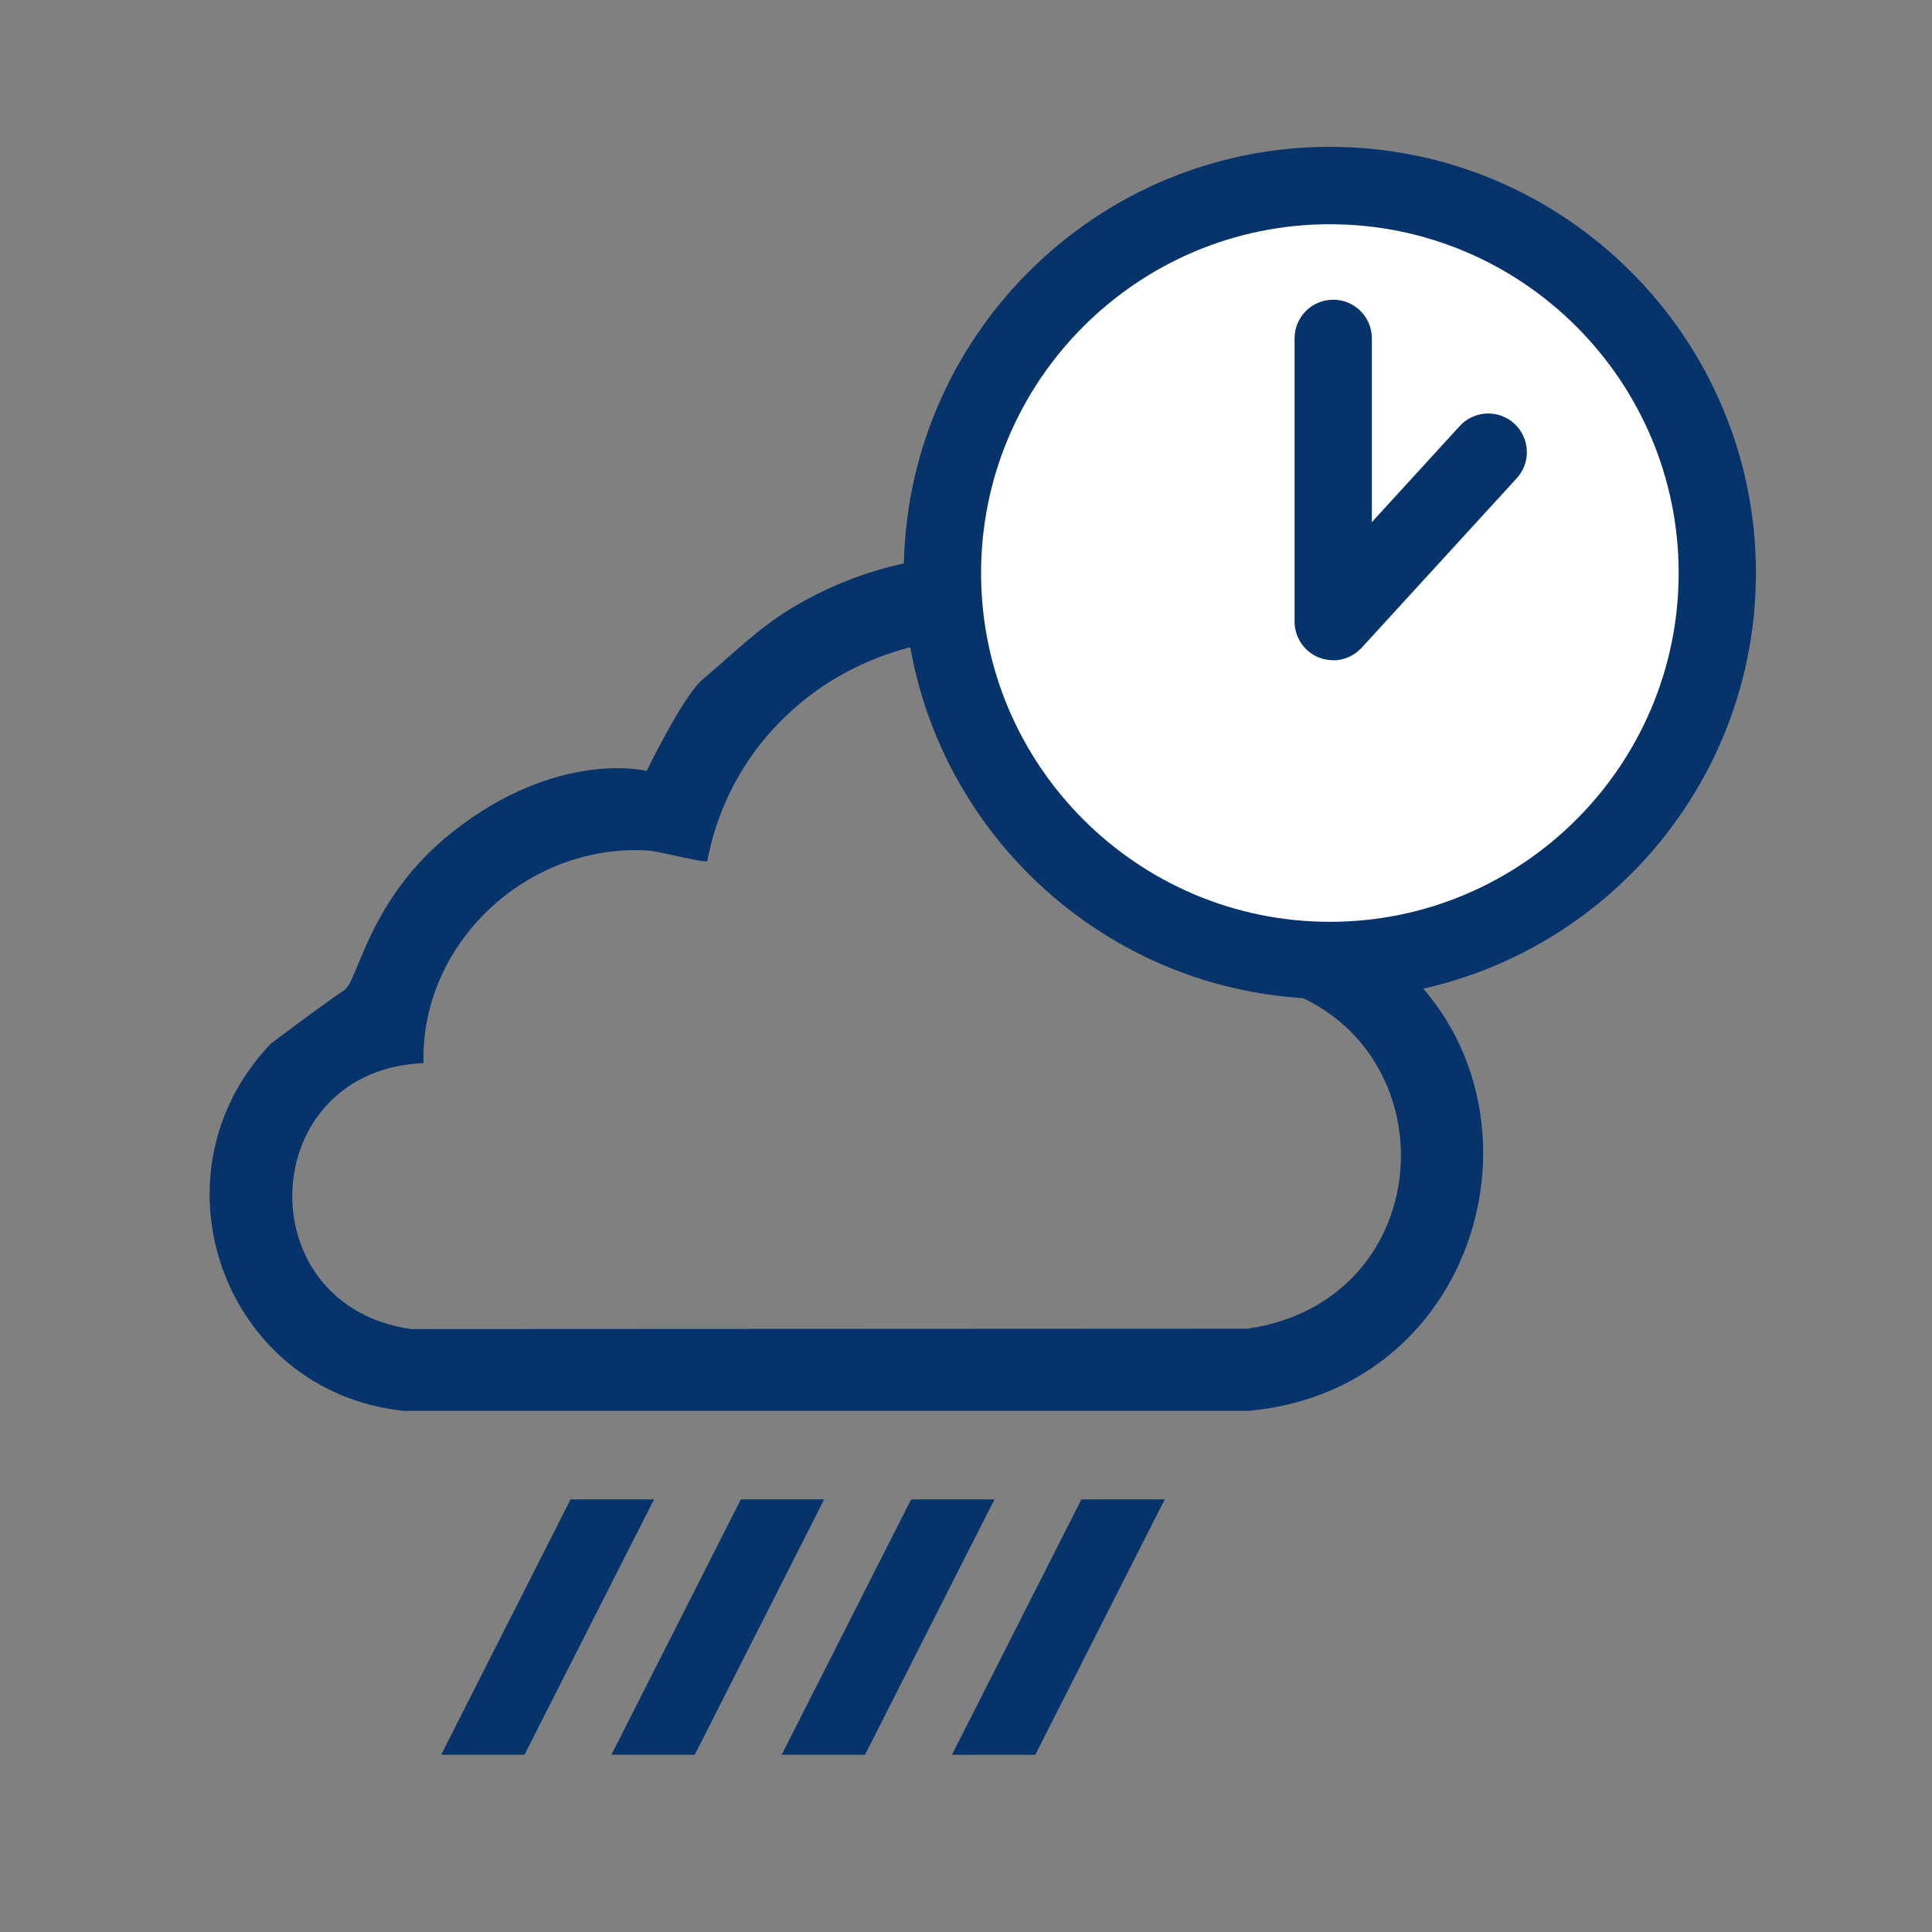 <?xml version="1.0" encoding="UTF-8"?>
<svg id="Layer_1" xmlns="http://www.w3.org/2000/svg" version="1.1" viewBox="0 0 150 150">
  <rect x="0" y="0" width="150" height="150" fill="#808080" stroke="none"/>
  <!-- Generator: Adobe Illustrator 29.8.1, SVG Export Plug-In . SVG Version: 2.1.1 Build 2)  -->
  <defs>
    <style>
      .st0 {
        fill: #05336a;
      }

      .st1 {
        fill: #fff;
      }
    </style>
  </defs>
  <g>
    <path class="st0" d="M54.5,52.8c2.39-2.02,4.47-4.13,7.2-5.73,19.08-11.2,42.45,2.95,42.26,24.69,18.15,8.93,13.11,35.98-7.06,37.78H31.37c-14-1.44-20.07-18.34-10.34-28.51,0,0,3.78-2.87,5.71-4.16,1.09-.73,1.87-7.12,8.4-12.28,8.18-6.46,15.07-4.74,15.07-4.74,0,0,2.77-5.71,4.29-7.05ZM32.88,82.54c-13.01.53-13.81,18.81-.96,20.65l64.95-.03c15.72-2.32,15.91-24.17.29-26.93-.34-.46.44-4.21.43-5.11-.03-7.51-4.38-14.92-10.83-18.63-12.79-7.38-29.13,0-31.85,14.37-.16.16-3.81-.77-4.55-.82-9.33-.61-17.73,7.12-17.48,16.52Z"/>
    <polygon class="st0" points="50.78 116.41 40.72 136.24 34.25 136.24 44.3 116.41 50.78 116.41"/>
    <polygon class="st0" points="63.99 116.41 53.94 136.24 47.47 136.24 57.52 116.41 63.99 116.41"/>
    <polygon class="st0" points="77.21 116.41 67.16 136.24 60.69 136.24 70.74 116.41 77.21 116.41"/>
    <polygon class="st0" points="90.43 116.41 80.38 136.24 73.91 136.24 83.96 116.41 90.43 116.41"/>
  </g>
  <g>
    <circle class="st1" cx="103.25" cy="44.48" r="30.08"/>
    <path class="st0" d="M103.25,77.56c-18.24,0-33.08-14.84-33.08-33.08s14.84-33.08,33.08-33.08,33.08,14.84,33.08,33.08-14.84,33.08-33.08,33.08ZM103.25,17.41c-14.93,0-27.08,12.15-27.08,27.08s12.15,27.08,27.08,27.08,27.08-12.15,27.08-27.08-12.15-27.08-27.08-27.08Z"/>
  </g>
  <path class="st0" d="M103.5,51.26c-.36,0-.73-.07-1.08-.2-1.15-.45-1.91-1.56-1.91-2.8v-21.99c0-1.66,1.34-3,3-3s3,1.34,3,3v14.27l6.82-7.46c1.12-1.22,3.02-1.31,4.24-.19,1.22,1.12,1.31,3.02.19,4.24l-12.04,13.16c-.58.63-1.39.98-2.21.98Z"/>
</svg>